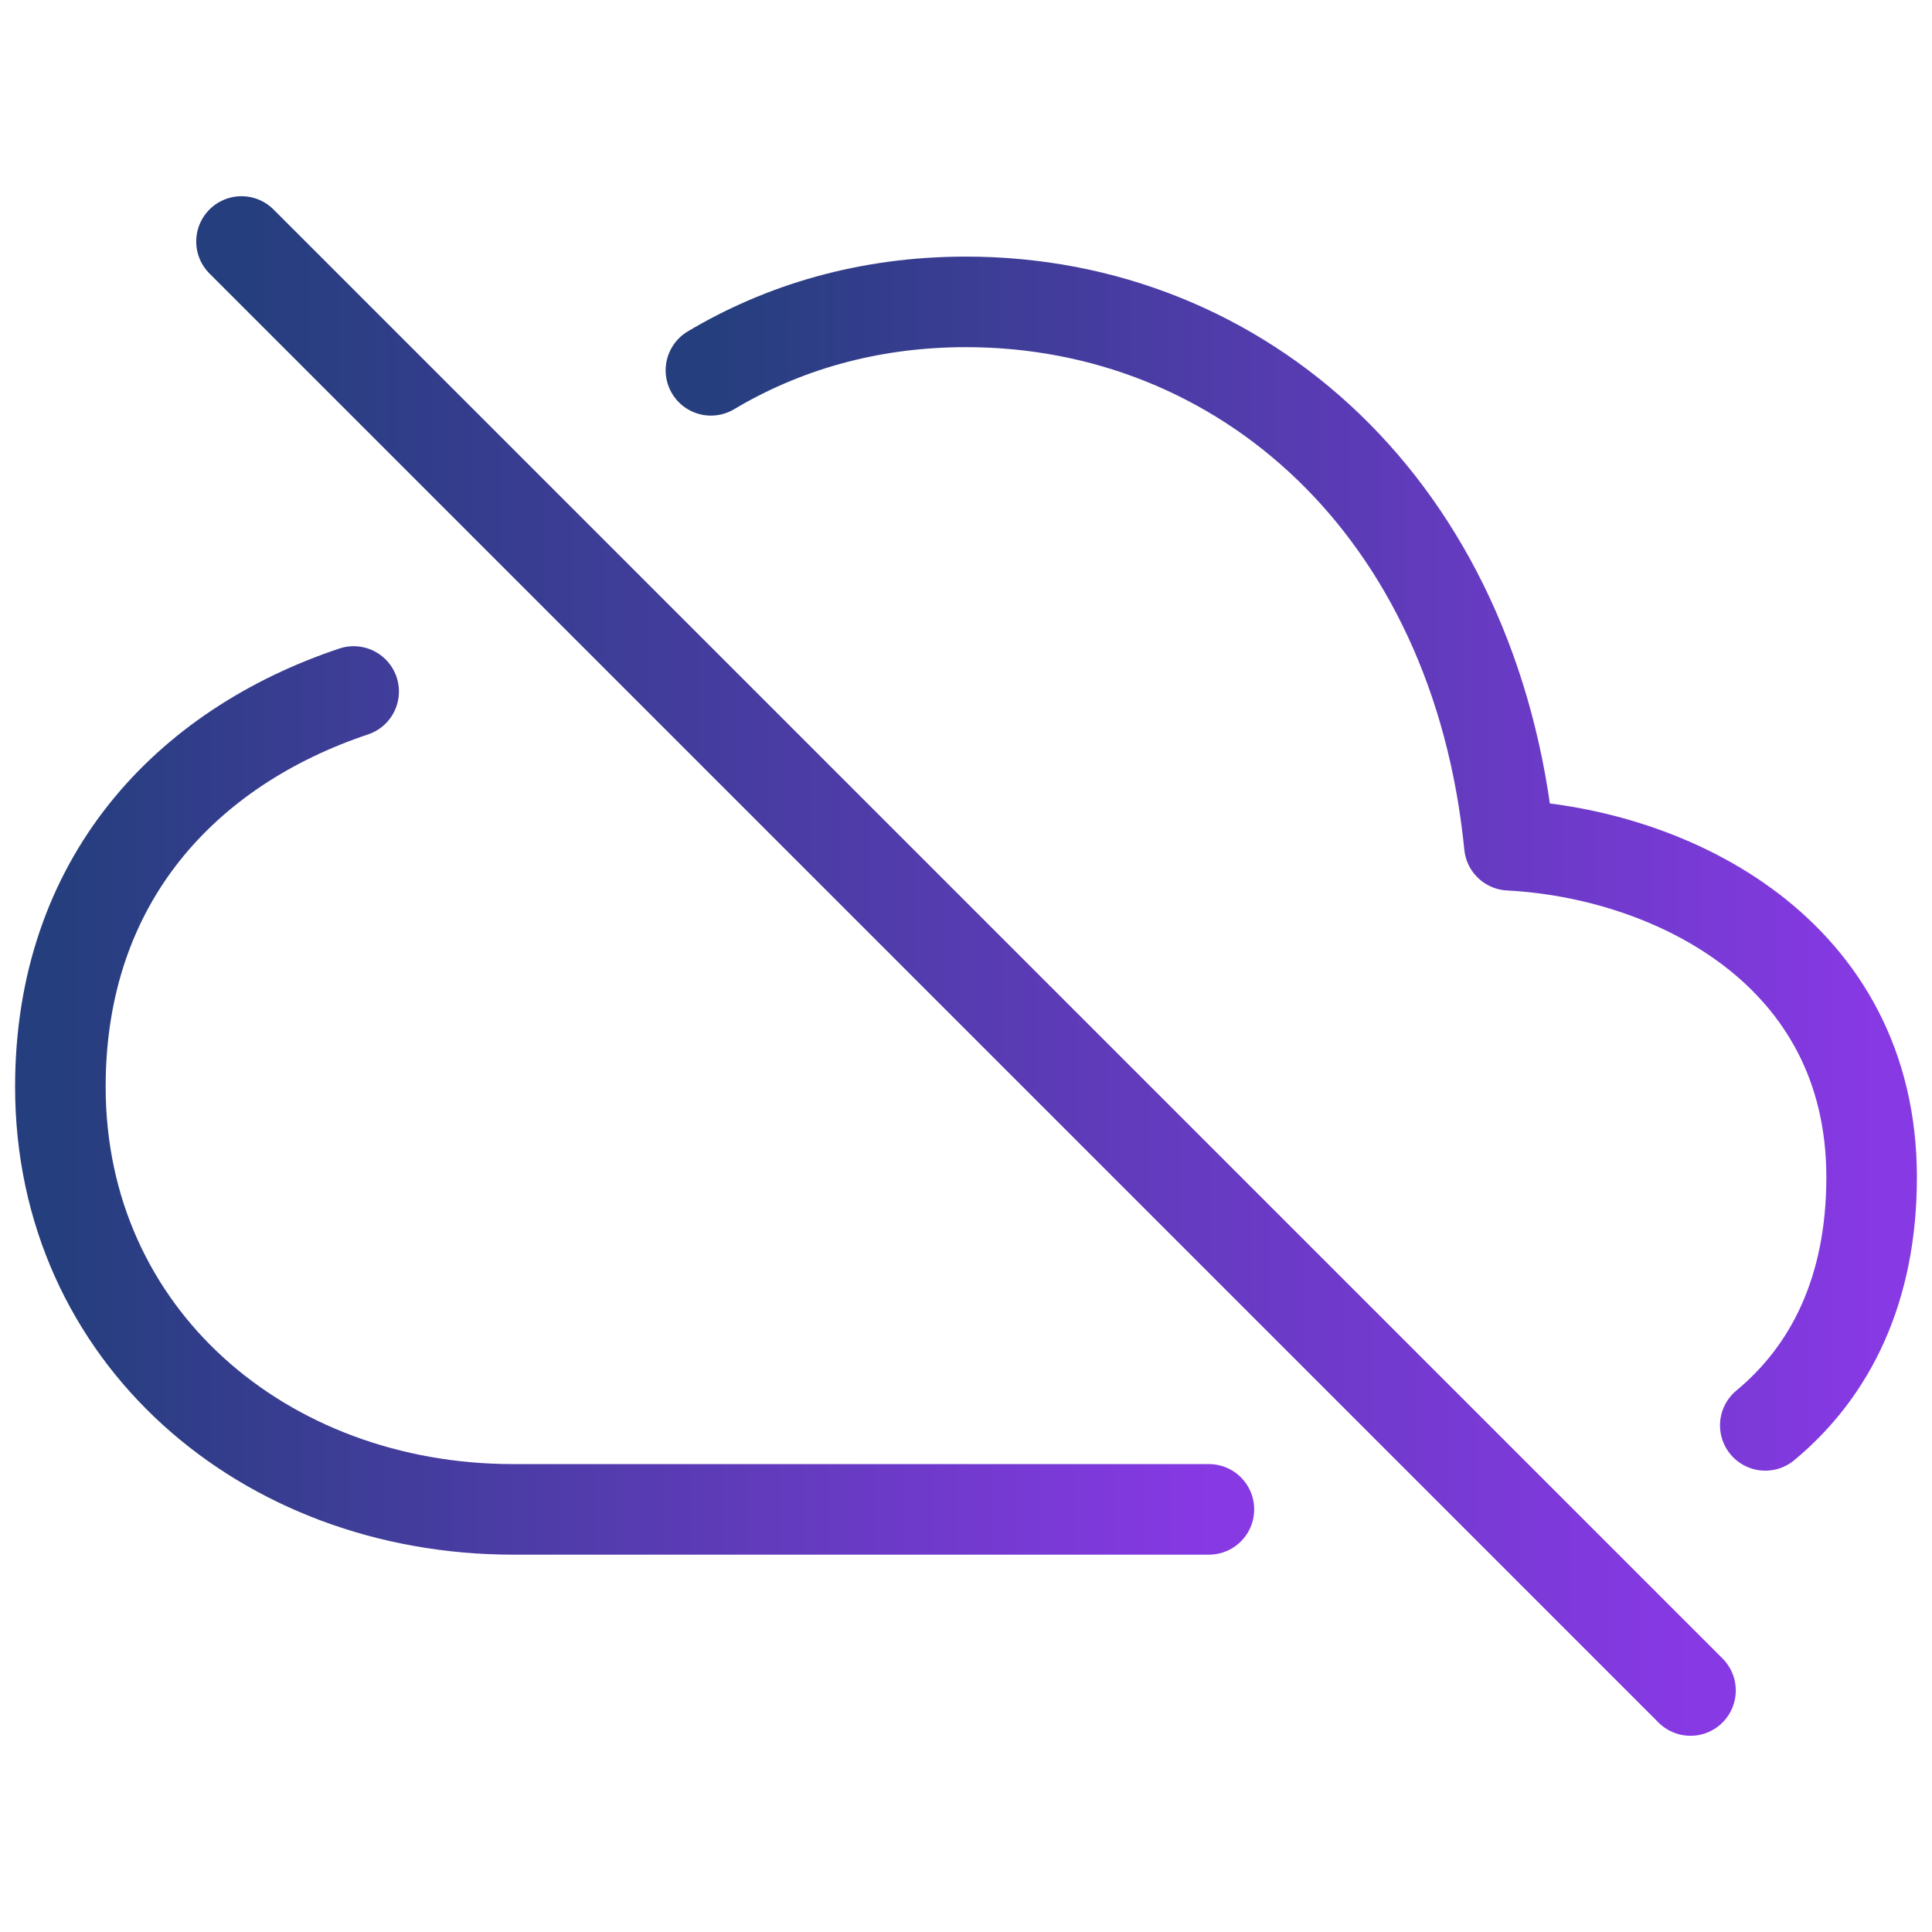 <svg width="80" height="80" viewBox="0 0 80 80" fill="none" xmlns="http://www.w3.org/2000/svg">
<path d="M14.644 28.633C7.733 30.945 2.5 36.422 2.5 45C2.5 55.312 10.938 62.5 21.25 62.5H50.058" stroke="url(#paint0_linear_256_622)" stroke-width="3.75" stroke-linecap="round" stroke-linejoin="round"/>
<path d="M73.097 59.022C75.819 56.766 77.5 53.377 77.5 48.75C77.5 39.403 69.219 35.35 62.5 35C61.111 21.009 51.406 12.5 40 12.5C35.913 12.5 32.377 13.583 29.438 15.334" stroke="url(#paint1_linear_256_622)" stroke-width="3.75" stroke-linecap="round" stroke-linejoin="round"/>
<path d="M70 70L10 10" stroke="url(#paint2_linear_256_622)" stroke-width="3.75" stroke-miterlimit="10" stroke-linecap="round"/>
<defs>
<linearGradient id="paint0_linear_256_622" x1="2.5" y1="45.566" x2="50.058" y2="45.566" gradientUnits="userSpaceOnUse">
<stop stop-color="#253E7D"/>
<stop offset="1" stop-color="#8739E4"/>
</linearGradient>
<linearGradient id="paint1_linear_256_622" x1="29.438" y1="35.761" x2="77.5" y2="35.761" gradientUnits="userSpaceOnUse">
<stop stop-color="#253E7D"/>
<stop offset="1" stop-color="#8739E4"/>
</linearGradient>
<linearGradient id="paint2_linear_256_622" x1="10" y1="40" x2="70" y2="40" gradientUnits="userSpaceOnUse">
<stop stop-color="#253E7D"/>
<stop offset="1" stop-color="#8739E4"/>
</linearGradient>
</defs>
</svg>
